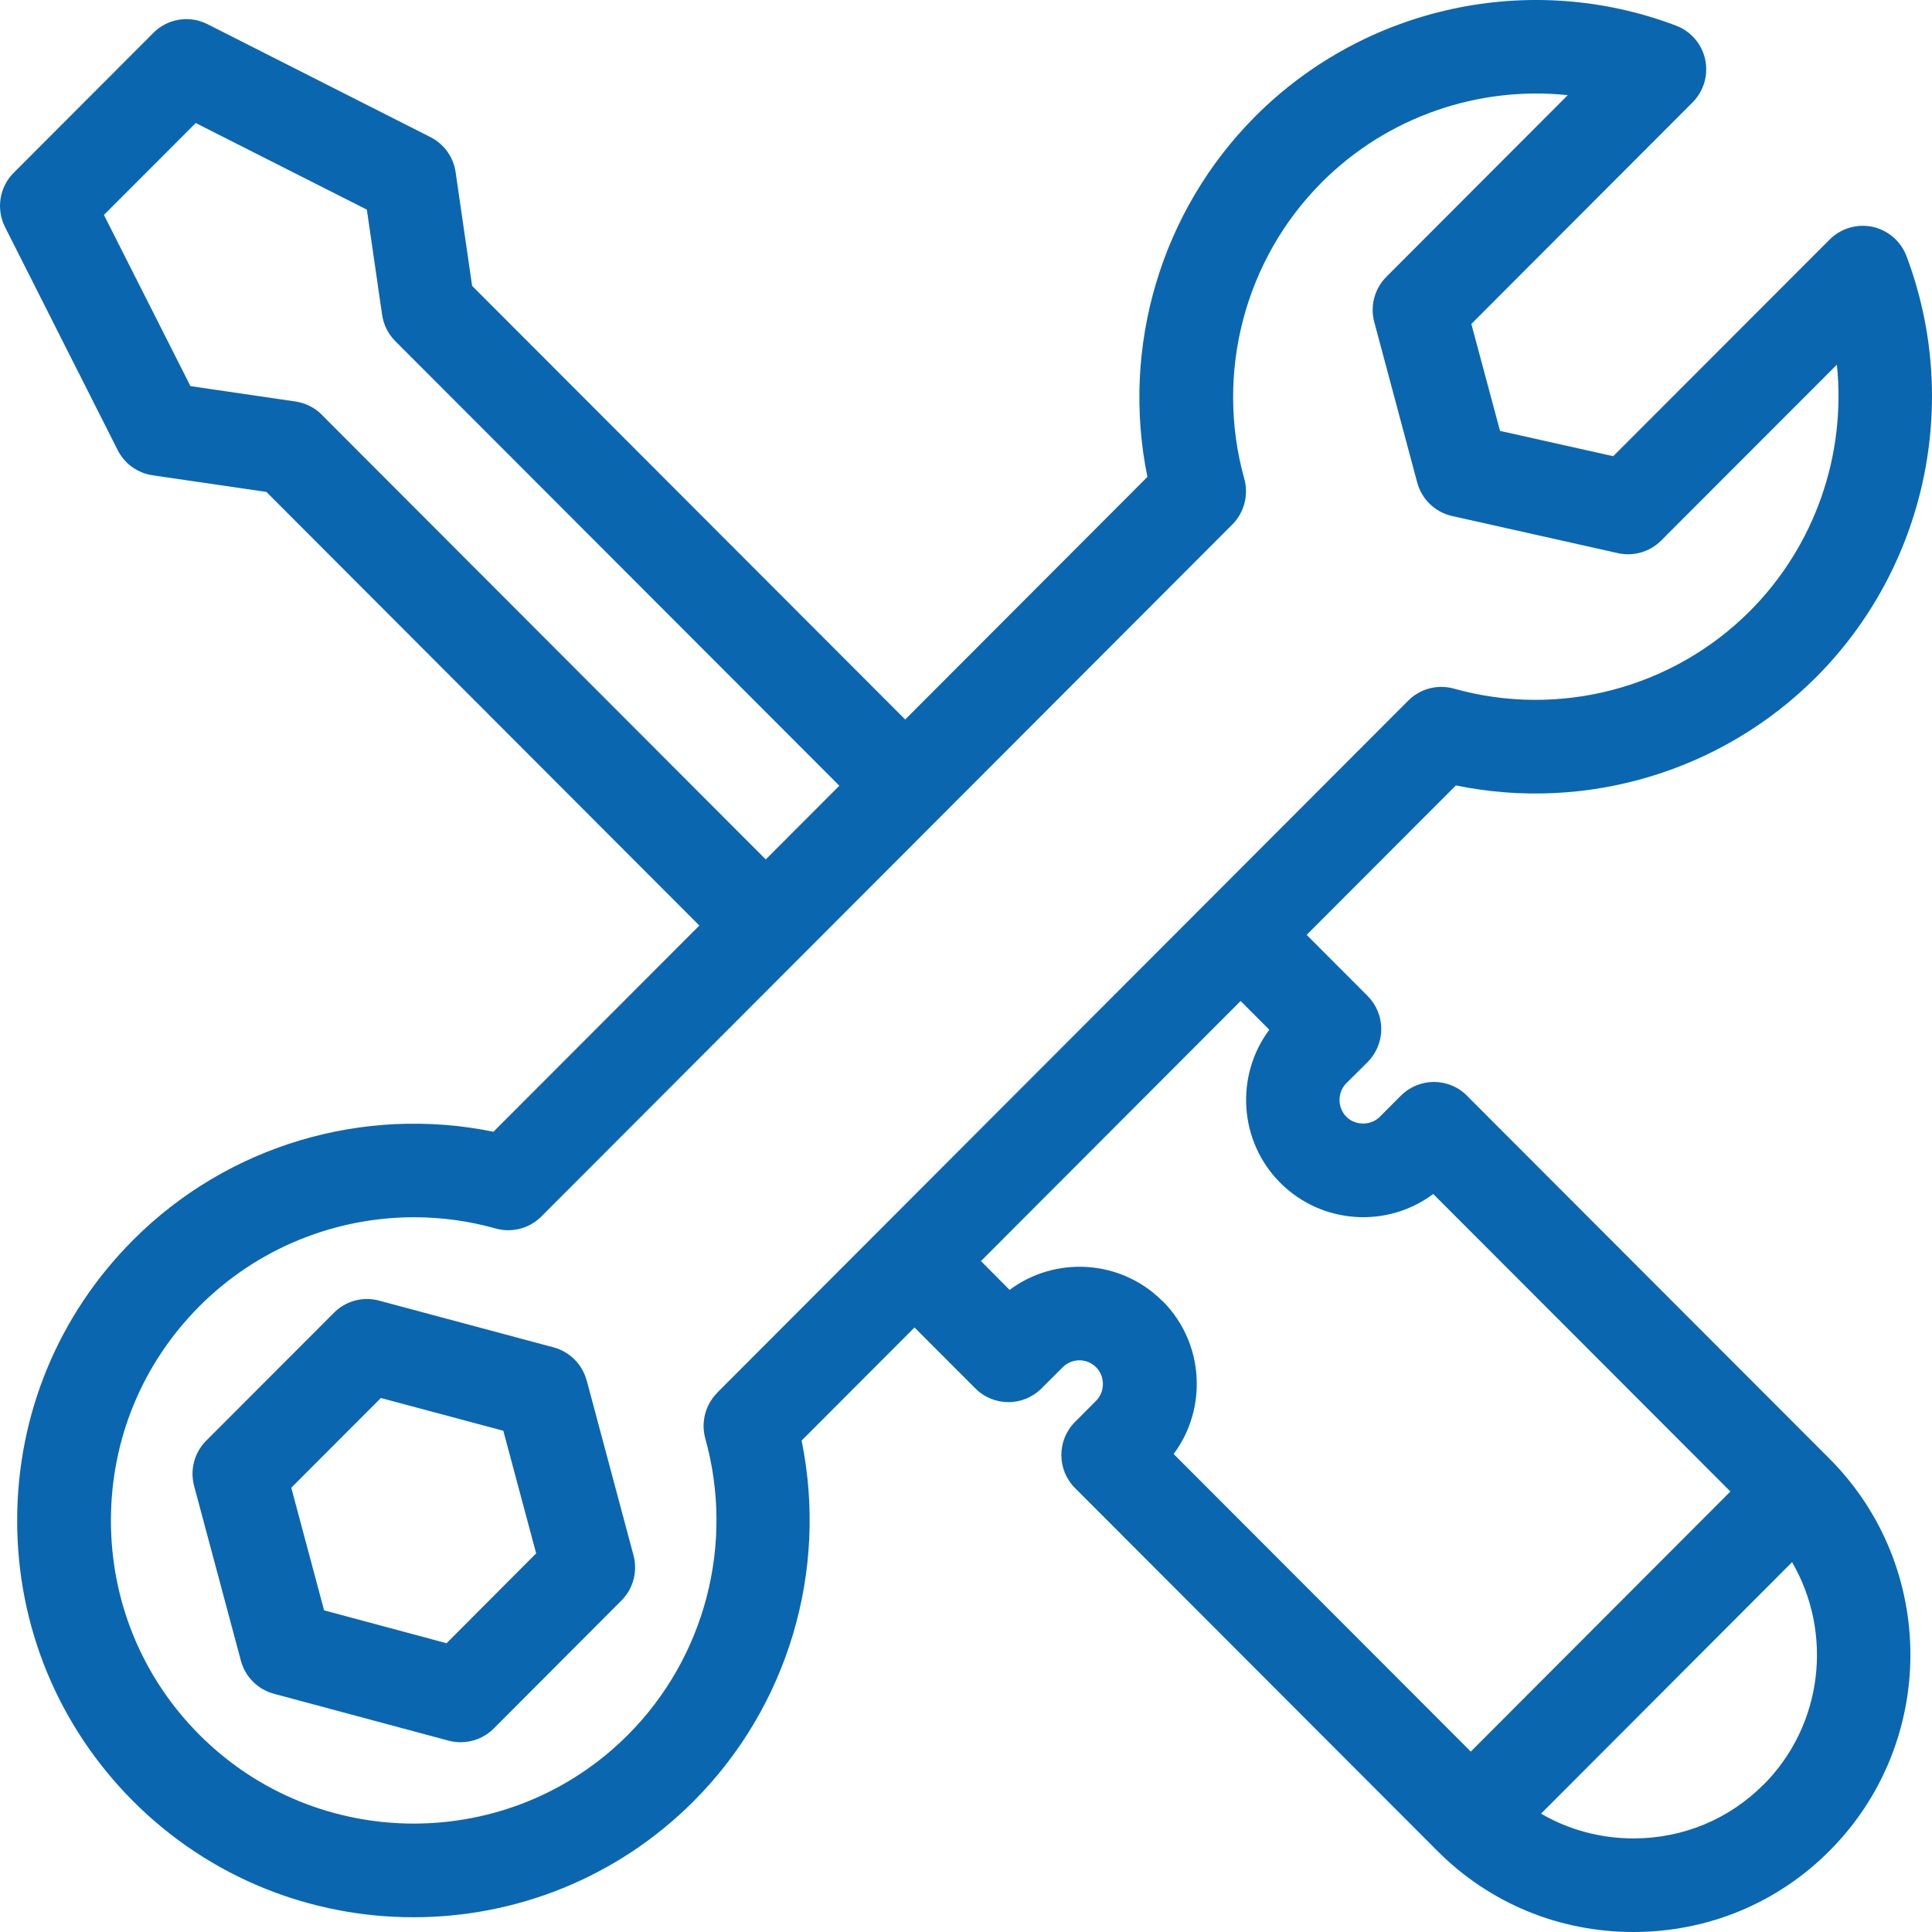 <?xml version="1.0"?>
<svg xmlns="http://www.w3.org/2000/svg" width="68" height="68" viewBox="0 0 68 68" fill="none">
<path d="M20.647 48.586C20.494 48.018 20.053 47.576 19.485 47.423L13.34 45.777C12.772 45.624 12.168 45.787 11.753 46.206L7.257 50.708C6.842 51.123 6.68 51.732 6.832 52.3L8.479 58.452C8.632 59.02 9.073 59.463 9.641 59.615L15.787 61.265C15.926 61.301 16.072 61.321 16.212 61.321C16.643 61.321 17.065 61.152 17.377 60.839L21.872 56.334C22.287 55.918 22.45 55.31 22.297 54.741L20.651 48.59L20.647 48.586ZM15.717 57.836L11.407 56.679L10.252 52.363L13.406 49.205L17.715 50.358L18.871 54.674L15.717 57.836ZM51.633 38.564C50.989 37.919 49.95 37.922 49.306 38.564L48.566 39.306C48.247 39.625 47.706 39.625 47.387 39.306C47.068 38.986 47.068 38.445 47.384 38.129L48.131 37.387C48.44 37.078 48.616 36.659 48.616 36.22C48.616 35.781 48.443 35.362 48.134 35.053L45.989 32.905L51.242 27.645C55.813 28.583 60.591 27.169 63.918 23.838C67.786 19.964 69.037 14.145 67.102 9.015C66.906 8.493 66.454 8.104 65.91 7.984C65.365 7.868 64.794 8.034 64.399 8.43L56.78 16.057L52.796 15.166L51.786 11.402L59.572 3.605C59.967 3.209 60.133 2.641 60.017 2.095C59.901 1.55 59.512 1.098 58.991 0.902C53.871 -1.04 48.062 0.213 44.187 4.09C40.863 7.419 39.449 12.207 40.385 16.785L31.86 25.324L16.617 10.062L16.036 6.058C15.959 5.526 15.627 5.067 15.149 4.825L7.304 0.851C6.67 0.529 5.9 0.652 5.398 1.157L0.481 6.082C-0.02 6.584 -0.143 7.355 0.176 7.99L4.143 15.844C4.386 16.323 4.844 16.652 5.372 16.729L9.376 17.314L24.615 32.576L17.367 39.834C12.796 38.897 8.011 40.31 4.688 43.642C2.055 46.278 0.604 49.786 0.604 53.52C0.604 57.25 2.055 60.758 4.688 63.398C7.407 66.121 10.979 67.481 14.551 67.481C18.123 67.481 21.693 66.121 24.412 63.398C27.739 60.066 29.15 55.282 28.214 50.703L32.188 46.723L34.33 48.868C34.97 49.509 36.009 49.513 36.654 48.871L37.404 48.123C37.729 47.797 38.257 47.797 38.579 48.123C38.898 48.442 38.898 48.984 38.579 49.303L37.839 50.045C37.195 50.69 37.195 51.73 37.839 52.376L50.595 65.15C52.431 66.989 54.878 68 57.49 68C60.103 68 62.55 66.989 64.386 65.15C68.191 61.34 68.191 55.145 64.386 51.335L51.63 38.564L51.633 38.564ZM11.328 14.598C11.075 14.345 10.753 14.185 10.402 14.132L6.703 13.59L3.658 7.565L6.889 4.33L12.912 7.379L13.449 11.08C13.499 11.432 13.665 11.758 13.914 12.008L29.542 27.655L26.952 30.249L11.328 14.601L11.328 14.598ZM25.245 49.021C24.827 49.44 24.665 50.059 24.824 50.631C25.86 54.341 24.817 58.341 22.098 61.065C17.945 65.224 11.181 65.224 7.025 61.065C5.013 59.05 3.904 56.37 3.904 53.517C3.904 50.664 5.013 47.984 7.025 45.969C9.051 43.941 11.78 42.843 14.575 42.843C15.535 42.843 16.501 42.973 17.447 43.239C18.018 43.399 18.632 43.239 19.054 42.817L43.373 18.461C43.791 18.042 43.954 17.424 43.795 16.852C42.759 13.138 43.805 9.141 46.521 6.418C48.825 4.11 52.029 3.02 55.18 3.349L48.795 9.743C48.38 10.159 48.218 10.767 48.37 11.336L49.881 16.982C50.04 17.573 50.512 18.029 51.109 18.162L56.946 19.469C57.494 19.592 58.068 19.425 58.467 19.026L64.652 12.835C64.981 15.994 63.892 19.199 61.591 21.507C58.872 24.231 54.881 25.278 51.172 24.237C50.601 24.078 49.987 24.237 49.565 24.66L25.243 49.018L25.245 49.021ZM40.913 45.793C39.449 44.326 37.145 44.197 35.535 45.4L34.526 44.386L43.666 35.232L44.675 36.243C43.47 37.859 43.599 40.167 45.063 41.633C46.531 43.099 48.832 43.232 50.445 42.025L60.904 52.496L51.767 61.65L41.308 51.176C41.836 50.468 42.122 49.61 42.122 48.709C42.122 47.605 41.694 46.567 40.917 45.789L40.913 45.793ZM62.062 62.82C60.847 64.037 59.227 64.706 57.494 64.706C56.328 64.706 55.213 64.403 54.24 63.834L63.075 54.983C64.516 57.461 64.181 60.703 62.063 62.824L62.062 62.82Z" fill="#0B66B0"/>
</svg>
